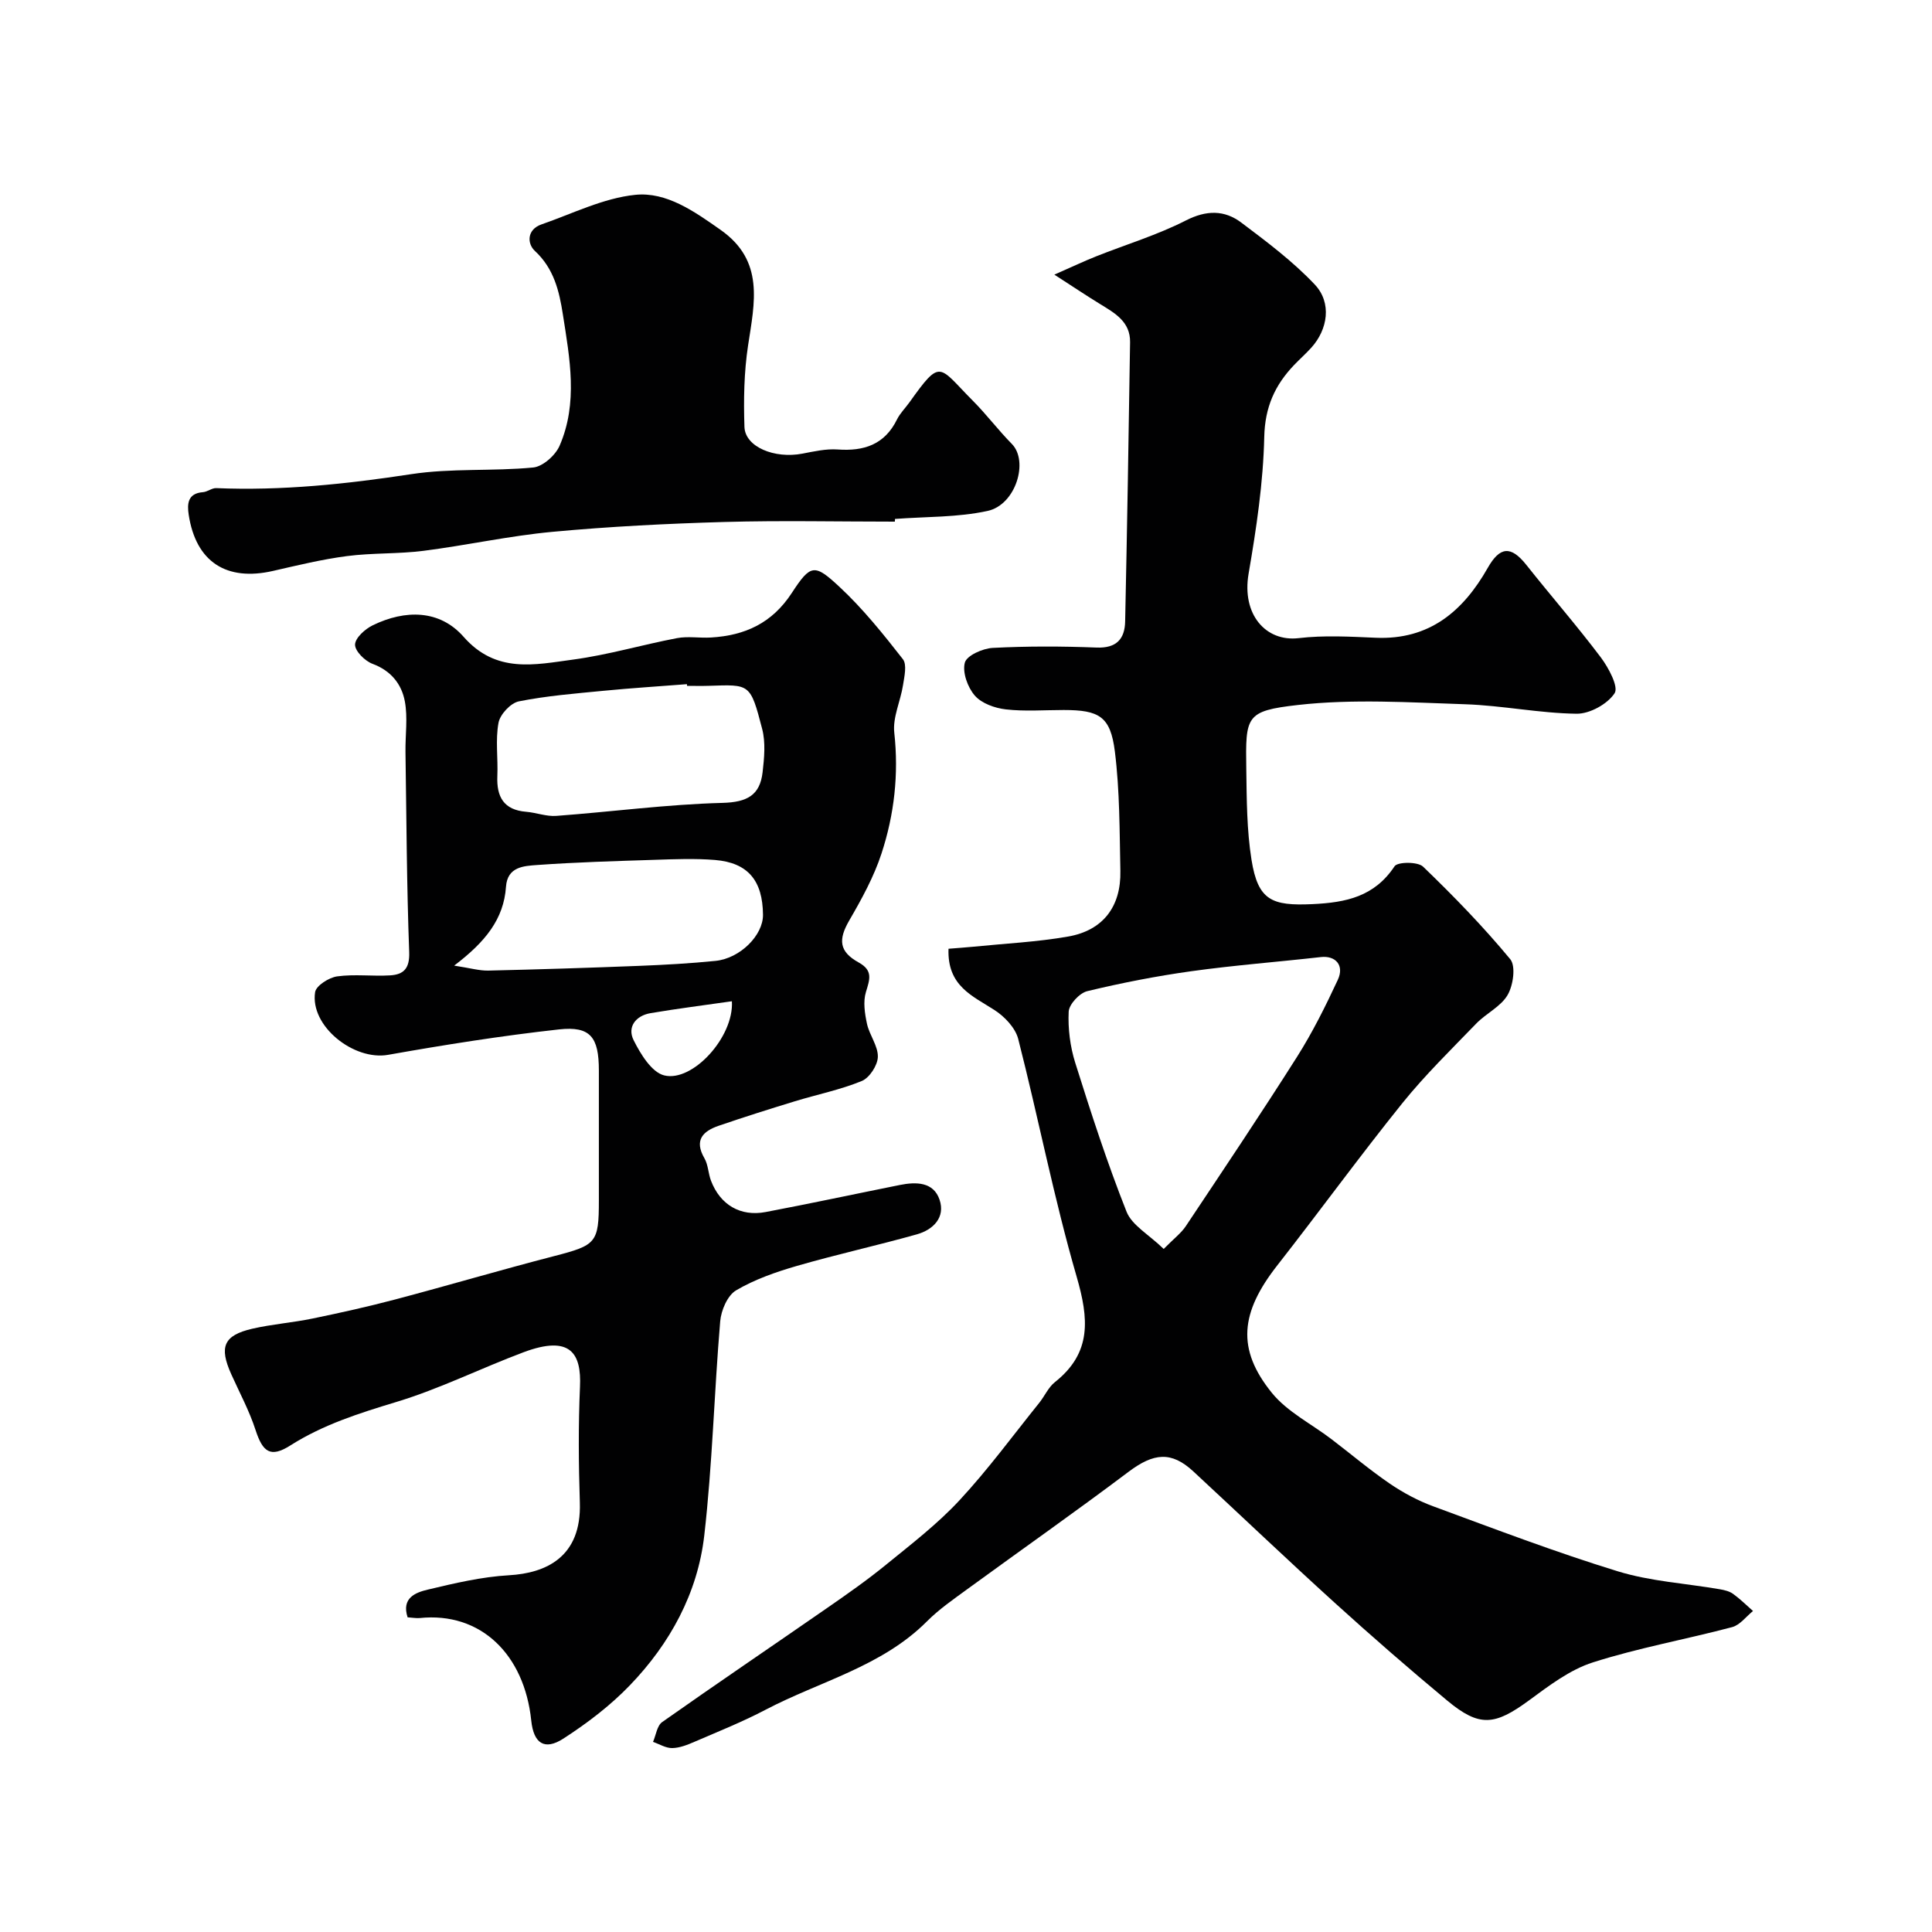 <svg enable-background="new 0 0 400 400" viewBox="0 0 400 400" xmlns="http://www.w3.org/2000/svg"><g fill="#010102"><path d="m196.38 196.43c1.79-.15 3.51-.26 5.23-.43 6.52-.66 13.1-.97 19.54-2.1 7.22-1.26 10.97-6.21 10.81-13.58-.17-8.26-.12-16.57-1.14-24.74-.91-7.26-3.24-8.58-10.6-8.58-4 0-8.03.32-11.98-.13-2.26-.26-5-1.23-6.41-2.85-1.49-1.7-2.61-4.82-2.07-6.83.39-1.47 3.69-2.94 5.77-3.05 7.15-.37 14.33-.35 21.48-.07 4.14.17 5.87-1.77 5.94-5.42.41-19.26.73-38.53 1.02-57.79.07-4.26-3.16-6.04-6.24-7.93-2.73-1.67-5.39-3.46-9.44-6.07 3.85-1.69 6.24-2.83 8.69-3.8 6.19-2.46 12.63-4.4 18.53-7.41 4.26-2.17 7.98-2.2 11.48.43 5.3 3.99 10.69 8.03 15.22 12.83 3.57 3.78 2.71 9.31-.75 13.11-1.12 1.23-2.37 2.34-3.52 3.54-3.98 4.16-6.05 8.72-6.19 14.89-.21 9.46-1.63 18.95-3.24 28.31-1.46 8.51 3.6 14.15 10.35 13.36 5.26-.62 10.66-.31 15.98-.08 11.11.48 18.1-5.51 23.19-14.48 2.51-4.42 4.79-4.62 7.97-.62 5.09 6.42 10.49 12.61 15.42 19.15 1.61 2.14 3.73 6.1 2.87 7.43-1.47 2.25-5.15 4.28-7.87 4.25-7.69-.1-15.34-1.7-23.04-1.96-11.56-.38-23.25-1.14-34.67.15-10.85 1.23-10.84 2.3-10.68 13.31.09 6.26.1 12.59 1.08 18.74 1.35 8.42 4.2 9.57 12.62 9.18 7-.33 12.83-1.56 17-7.84.63-.94 4.81-.97 5.9.08 6.32 6.08 12.46 12.41 18.05 19.16 1.18 1.43.62 5.41-.54 7.4-1.4 2.42-4.45 3.81-6.5 5.93-5.22 5.4-10.63 10.68-15.33 16.52-8.85 11-17.16 22.43-25.86 33.54-7.65 9.77-8.48 17.31-1.13 26.39 3.19 3.94 8.19 6.42 12.34 9.59 4.03 3.07 7.91 6.36 12.08 9.21 2.79 1.9 5.87 3.55 9.03 4.71 12.66 4.66 25.28 9.48 38.17 13.44 6.79 2.09 14.08 2.5 21.14 3.72.94.16 1.98.41 2.73.95 1.47 1.06 2.77 2.35 4.13 3.55-1.43 1.15-2.7 2.91-4.33 3.34-9.58 2.54-19.4 4.29-28.82 7.3-4.77 1.52-9.09 4.83-13.23 7.87-7.12 5.22-10.26 5.58-16.95.02-7.9-6.57-15.66-13.33-23.27-20.23-9.85-8.94-19.49-18.13-29.25-27.18-4.57-4.24-8.21-3.87-13.46.08-10.96 8.25-22.2 16.14-33.29 24.23-2.9 2.12-5.91 4.19-8.43 6.72-9.36 9.38-22.15 12.39-33.38 18.28-4.75 2.5-9.77 4.5-14.7 6.63-1.47.64-3.08 1.29-4.64 1.32-1.32.03-2.66-.82-3.99-1.28.61-1.39.83-3.35 1.89-4.1 11.3-7.97 22.75-15.71 34.11-23.59 4.16-2.88 8.32-5.79 12.24-8.99 5.23-4.26 10.64-8.42 15.21-13.34 5.9-6.35 11.05-13.39 16.5-20.16 1.13-1.4 1.89-3.22 3.25-4.3 7.71-6.1 7.01-13.2 4.5-21.87-4.7-16.2-7.91-32.83-12.09-49.19-.59-2.29-2.81-4.63-4.91-5.98-4.52-2.93-9.81-4.94-9.52-12.69zm44.55 62.15c2.13-2.16 3.6-3.26 4.56-4.69 7.77-11.66 15.57-23.29 23.07-35.12 3.2-5.06 5.89-10.47 8.42-15.91 1.4-3.01-.47-5.05-3.51-4.71-8.94 1.01-17.91 1.69-26.82 2.93-7.24 1.01-14.45 2.42-21.55 4.13-1.6.39-3.76 2.72-3.84 4.24-.17 3.51.3 7.23 1.36 10.6 3.26 10.37 6.62 20.73 10.62 30.82 1.12 2.82 4.6 4.71 7.69 7.71z"/><path d="m84.39 334.85c-1.32-4.06 1.71-5.15 4.19-5.74 5.53-1.32 11.16-2.65 16.8-2.97 7.67-.44 15.04-3.77 14.67-15.05-.26-7.99-.32-16 .03-23.99.31-6.84-1.92-10.79-11.69-7.13-8.84 3.31-17.36 7.58-26.36 10.3-7.66 2.32-15.08 4.66-21.91 8.99-4.14 2.63-5.73 1.36-7.21-3.19-1.29-3.98-3.31-7.72-5.03-11.55-2.55-5.67-1.58-8.05 4.34-9.42 4.12-.95 8.39-1.26 12.53-2.12 5.72-1.18 11.43-2.45 17.07-3.94 11-2.91 21.93-6.14 32.95-8.99 8.65-2.24 9.22-2.72 9.22-11.46 0-9 .01-17.99 0-26.99-.01-6.88-1.74-9.19-8.27-8.47-11.84 1.31-23.63 3.18-35.36 5.26-7.1 1.26-16.21-5.95-15.12-12.98.21-1.34 2.86-3.02 4.56-3.26 3.6-.5 7.32.01 10.97-.21 2.79-.17 4.07-1.41 3.95-4.8-.51-13.81-.57-27.63-.77-41.45-.05-3.5.5-7.09-.13-10.47-.66-3.57-2.86-6.36-6.69-7.78-1.58-.59-3.64-2.63-3.62-3.98.03-1.39 2.08-3.24 3.68-4.01 6.71-3.26 13.84-3.25 18.8 2.4 6.73 7.66 14.75 5.77 22.67 4.71 7.23-.97 14.3-3.07 21.49-4.44 2.27-.43 4.7.01 7.05-.13 7.03-.42 12.65-2.95 16.75-9.25 3.9-5.98 4.69-6.04 9.84-1.25 4.85 4.51 9.05 9.75 13.14 14.98.88 1.13.31 3.59.03 5.38-.51 3.3-2.16 6.66-1.81 9.83.95 8.61 0 16.95-2.64 25.02-1.58 4.84-4.11 9.44-6.68 13.87-2.29 3.95-2.14 6.44 1.95 8.7 3.02 1.67 2.29 3.51 1.5 6.12-.61 2-.24 4.45.22 6.58.51 2.35 2.31 4.59 2.25 6.85-.05 1.75-1.73 4.33-3.33 4.99-4.45 1.83-9.26 2.79-13.89 4.21-5.27 1.61-10.53 3.27-15.74 5.06-3.26 1.12-5.12 2.97-2.95 6.72.79 1.36.79 3.16 1.37 4.67 1.9 4.97 6.08 7.46 11.3 6.47 9.28-1.76 18.52-3.74 27.78-5.6 3.38-.68 6.99-.66 8.24 3.06 1.23 3.64-1.31 6.2-4.68 7.15-8.24 2.32-16.63 4.16-24.85 6.54-4.35 1.26-8.75 2.79-12.61 5.07-1.77 1.05-3.09 4.13-3.28 6.4-1.25 14.77-1.61 29.63-3.3 44.35-1.37 11.94-7.09 22.38-15.41 31.02-4.05 4.21-8.84 7.85-13.76 11.03-3.92 2.53-6.16.98-6.65-3.73-1.42-13.69-10.46-22.55-23.1-21.23-.79.06-1.62-.1-2.5-.15zm57.86-192.85c-.01-.12-.02-.23-.03-.35-5.75.45-11.52.81-17.26 1.37-5.87.57-11.78 1.04-17.54 2.19-1.7.34-3.89 2.7-4.21 4.44-.66 3.57-.08 7.34-.24 11.03-.18 4.3 1.32 7.01 5.96 7.39 2.1.17 4.2 1.01 6.26.85 11.47-.85 22.91-2.39 34.39-2.69 5.09-.14 7.76-1.56 8.31-6.36.34-2.95.64-6.14-.09-8.95-2.46-9.48-2.54-9.2-11.04-8.93-1.51.05-3.01.01-4.51.01zm-48.22 57.92c3.33.51 5.21 1.07 7.07 1.03 10.43-.24 20.86-.57 31.28-.98 5.26-.21 10.53-.5 15.77-1.03 5.11-.52 9.85-5.32 9.82-9.53-.06-7.09-3.1-10.79-9.92-11.36-4.16-.34-8.37-.17-12.56-.03-8.1.26-16.2.49-24.28 1.07-2.75.2-6.16.34-6.45 4.5-.46 6.72-4.31 11.46-10.73 16.33zm57.5 7.38c-5.66.81-11.27 1.52-16.83 2.46-3.08.52-4.89 2.87-3.51 5.61 1.43 2.86 3.73 6.64 6.33 7.28 5.85 1.45 14.46-7.94 14.01-15.35z"/><path d="m185.27 108c-11.77 0-23.54-.26-35.3.07-11.88.34-23.77.94-35.59 2.04-8.94.83-17.76 2.79-26.68 3.93-5.25.67-10.61.41-15.85 1.09-5.15.67-10.24 1.91-15.31 3.07-9.68 2.22-15.98-1.88-17.47-11.62-.34-2.23-.24-4.44 2.94-4.68.94-.07 1.86-.88 2.76-.84 13.57.57 26.95-.84 40.37-2.89 8.29-1.27 16.86-.57 25.25-1.38 2-.19 4.61-2.52 5.47-4.51 3.85-8.86 2.1-18.08.68-27.16-.75-4.83-1.84-9.5-5.8-13.17-1.62-1.5-1.68-4.43 1.37-5.49 6.43-2.23 12.79-5.44 19.4-6.12 6.49-.67 12.27 3.45 17.69 7.26 9.11 6.4 7.03 15.05 5.68 23.92-.84 5.54-.94 11.26-.75 16.87.14 4.14 6.23 6.64 12 5.53 2.4-.46 4.89-1.03 7.29-.86 5.45.39 9.73-1 12.29-6.21.64-1.3 1.73-2.36 2.59-3.56 6.59-9.24 5.97-7.5 13.1-.34 2.84 2.85 5.27 6.1 8.09 8.96 3.53 3.58.83 12.6-5.01 13.87-6.22 1.36-12.77 1.17-19.18 1.66-.01.2-.02.38-.03.56z"/></g></svg>